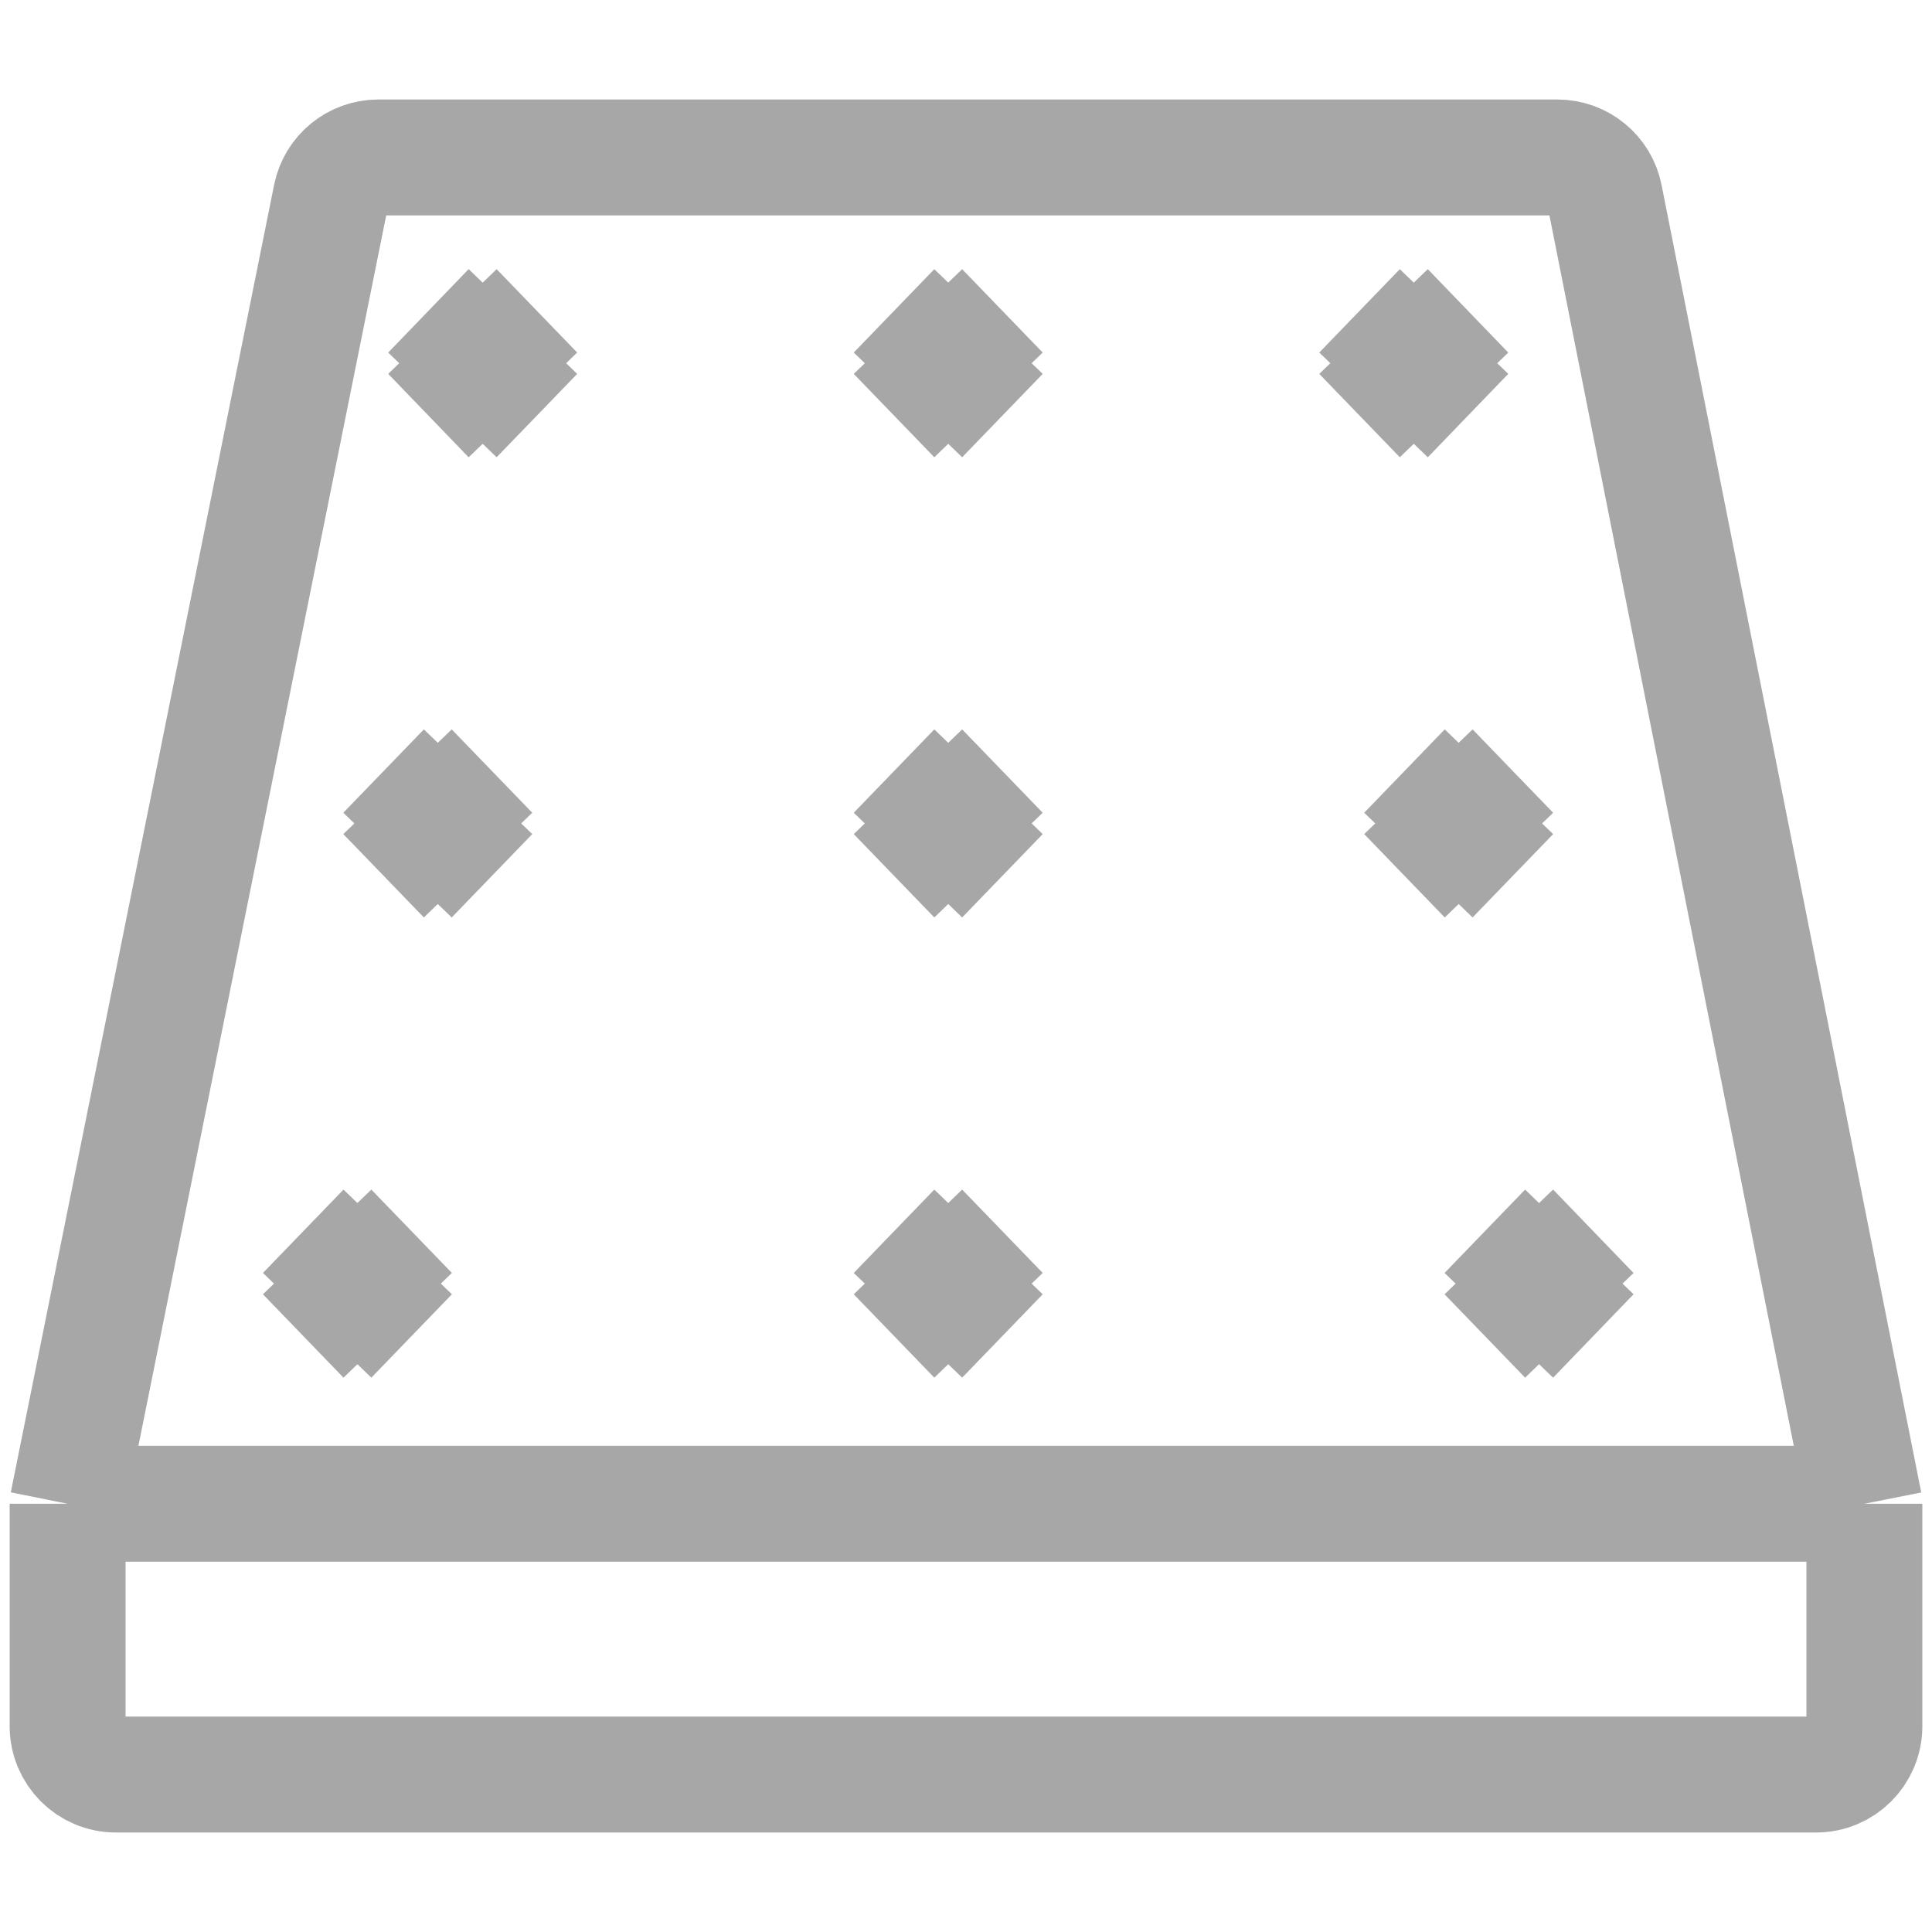 <svg width="20" height="20" viewBox="0 0 20 20" fill="none" xmlns="http://www.w3.org/2000/svg">
<path d="M0.7 15.567L3.426 2.031C3.473 1.798 3.678 1.63 3.916 1.63H16.122C16.36 1.63 16.566 1.798 16.612 2.032L19.3 15.567M0.7 15.567V17.87C0.7 18.146 0.924 18.37 1.2 18.37H18.8C19.076 18.37 19.3 18.146 19.3 17.87V15.567M0.7 15.567H19.3M3.139 12.746L3.7 13.288M3.7 13.288L4.261 13.83M3.7 13.288L4.261 12.746M3.7 13.288L3.139 13.83M9.255 12.746L9.816 13.288M9.816 13.288L10.377 13.83M9.816 13.288L10.377 12.746M9.816 13.288L9.255 13.83M9.255 7.982L9.816 8.524M9.816 8.524L10.377 9.066M9.816 8.524L10.377 7.982M9.816 8.524L9.255 9.066M14.539 7.982L15.1 8.524M15.1 8.524L15.661 9.066M15.1 8.524L15.661 7.982M15.1 8.524L14.539 9.066M3.971 7.982L4.532 8.524M4.532 8.524L5.093 9.066M4.532 8.524L5.093 7.982M4.532 8.524L3.971 9.066M9.255 3.218L9.816 3.76M9.816 3.76L10.377 4.302M9.816 3.76L10.377 3.218M9.816 3.76L9.255 4.302M4.435 3.218L4.997 3.76M4.997 3.76L5.558 4.302M4.997 3.76L5.558 3.218M4.997 3.76L4.435 4.302M14.074 3.218L14.635 3.76M14.635 3.76L15.197 4.302M14.635 3.76L15.197 3.218M14.635 3.76L14.074 4.302M15.371 12.746L15.932 13.288M15.932 13.288L16.494 13.83M15.932 13.288L16.494 12.746M15.932 13.288L15.371 13.83" stroke="#A7A7A7" stroke-width="1.2"/>
</svg>
